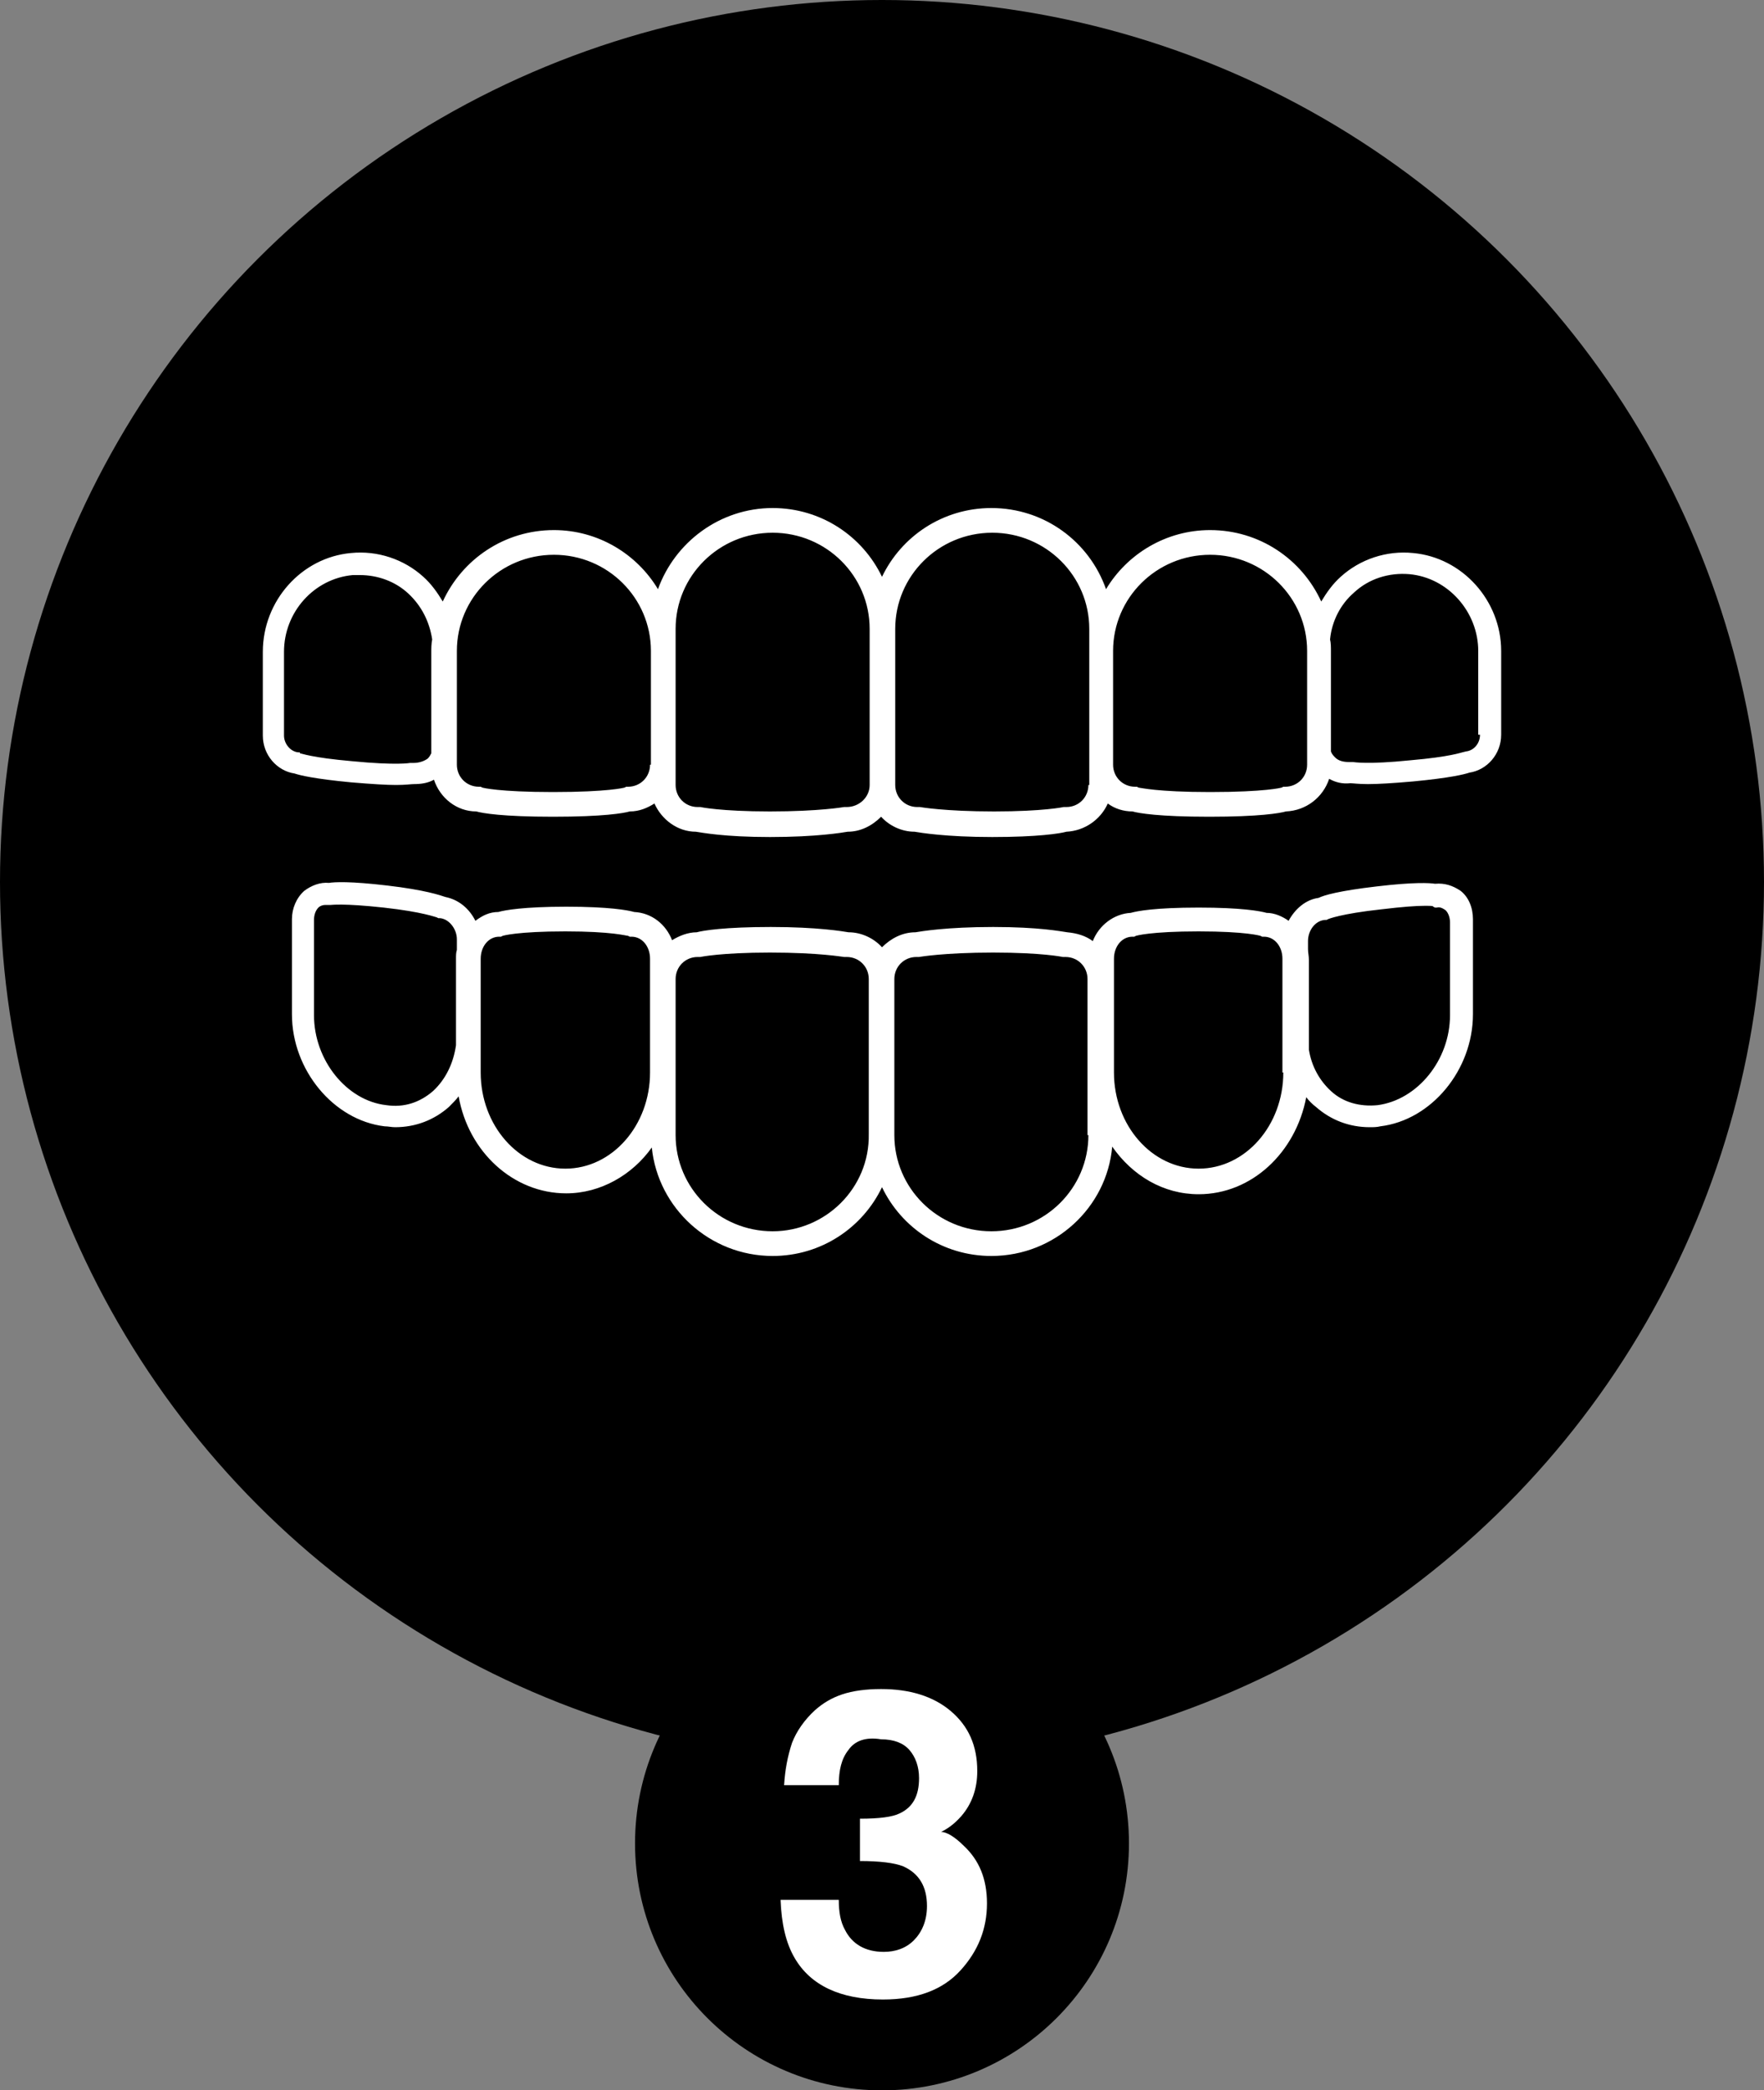 <?xml version="1.0" encoding="utf-8"?>
<!-- Generator: $$$/GeneralStr/196=Adobe Illustrator 27.6.0, SVG Export Plug-In . SVG Version: 6.00 Build 0)  -->
<svg version="1.1" id="Ebene_1" xmlns="http://www.w3.org/2000/svg" xmlns:xlink="http://www.w3.org/1999/xlink" x="0px" y="0px"
	 viewBox="0 0 200 237" style="enable-background:new 0 0 200 237;" xml:space="preserve">
<rect x="0" y="0" width="200" height="237" fill="#808080" stroke="none"/>
<style type="text/css">
	.st0{fill-rule:evenodd;clip-rule:evenodd;}
	.st1{fill:#FFFFFF;}
	.st2{enable-background:new    ;}
</style>
<g>
	<circle id="path-1_00000032642697854775719330000012169745827735961016_" class="st0" cx="100" cy="100" r="100"/>
	<g>
		<path class="st1" d="M160.2,62.7c-3-0.3-6,0.7-8.2,2.7c-0.9,0.8-1.6,1.8-2.2,2.8c-2.2-4.8-7-8.1-12.6-8.1c-5,0-9.4,2.7-11.8,6.7
			c-1.9-5.4-7-9.2-13-9.2c-5.5,0-10.2,3.2-12.4,7.8c-2.2-4.6-6.9-7.8-12.4-7.8c-6,0-11.1,3.9-13,9.2c-2.4-4-6.8-6.7-11.8-6.7
			c-5.6,0-10.4,3.3-12.6,8.1c-0.6-1-1.3-2-2.2-2.8c-2.2-2-5.2-3-8.2-2.7c-5.6,0.5-10,5.4-10,11.2v9.5c0,2.2,1.6,4,3.6,4.3
			c0.6,0.2,2.2,0.6,6.4,1c2.4,0.2,4,0.3,5.1,0.3c1.1,0,1.7-0.1,2-0.1c0.8,0,1.6-0.1,2.3-0.5c0.7,2.1,2.6,3.6,4.8,3.6
			c0.7,0.2,3,0.6,8.7,0.6c5.7,0,8-0.4,8.7-0.6c1.1,0,2-0.4,2.8-0.9c0.8,1.8,2.6,3.2,4.7,3.2c0.7,0.1,3.2,0.6,8.4,0.6
			c5.3,0,8.2-0.5,8.8-0.6c1.5,0,2.8-0.7,3.8-1.7c0.9,1,2.3,1.7,3.8,1.7c0.6,0.1,3.5,0.6,8.8,0.6c5.2,0,7.7-0.4,8.4-0.6
			c2.1-0.1,3.9-1.4,4.7-3.2c0.8,0.6,1.8,0.9,2.8,0.9c0.7,0.2,3,0.6,8.7,0.6c5.7,0,8-0.4,8.7-0.6c2.3-0.1,4.2-1.6,4.9-3.7
			c0.7,0.4,1.5,0.6,2.4,0.5c0.3,0,0.9,0.1,2,0.1c1.1,0,2.8-0.1,5.1-0.3c4.2-0.4,5.8-0.8,6.4-1c2-0.3,3.6-2.1,3.6-4.3v-9.5
			C170.2,68.1,165.8,63.2,160.2,62.7z M46.9,86.5l-0.2,0l-0.2,0c0,0-1.5,0.3-6.6-0.2c-4.6-0.4-5.8-0.9-5.9-0.9L34,85.3l-0.2,0
			c-0.9-0.1-1.6-1-1.6-1.9v-9.5c0-4.5,3.4-8.3,7.8-8.7c0.3,0,0.5,0,0.8,0c2,0,4,0.7,5.5,2.1c1.5,1.4,2.4,3.2,2.7,5.2
			c-0.1,0.5-0.1,1-0.1,1.4v11.5c-0.1,0.2-0.2,0.4-0.4,0.6C48.1,86.3,47.5,86.5,46.9,86.5z M73.7,86.7c0,1.4-1.1,2.5-2.5,2.5l-0.2,0
			l-0.2,0.1c0,0-1.8,0.5-8.1,0.5c-6.2,0-8-0.5-8-0.5l-0.2-0.1h-0.2c-1.4,0-2.5-1.1-2.5-2.5V73.8c0-6,4.9-10.9,11-10.9
			s11,4.9,11,10.9V86.7z M96,91.5l-0.3,0c0,0-2.8,0.5-8.4,0.5c-5.6,0-7.9-0.5-7.9-0.5l-0.3,0c-1.4,0-2.5-1.1-2.5-2.5V71.3
			c0-6,4.9-10.9,11-10.9s11,4.9,11,10.9V89C98.6,90.4,97.4,91.5,96,91.5z M123.4,89c0,1.4-1.1,2.5-2.5,2.5l-0.3,0
			c0,0-2.3,0.5-7.9,0.5c-5.6,0-8.4-0.5-8.4-0.5l-0.3,0c-1.4,0-2.5-1.1-2.5-2.5V71.3c0-6,4.9-10.9,11-10.9s11,4.9,11,10.9V89z
			 M148.2,86.7c0,1.4-1.1,2.5-2.5,2.5l-0.2,0l-0.2,0.1c0,0-1.8,0.5-8.1,0.5c-6.1,0-7.9-0.5-8.1-0.5l-0.2-0.1h-0.2
			c-1.4,0-2.5-1.1-2.5-2.5V73.8c0-6,4.9-10.9,11-10.9s11,4.9,11,10.9V86.7z M167.8,83.3c0,1-0.7,1.8-1.6,1.9l-0.4,0.1
			c-0.1,0-1.3,0.5-5.9,0.9c-4.9,0.5-6.4,0.2-6.5,0.2l-0.2,0l-0.2,0c-0.6,0-1.2-0.1-1.6-0.5c-0.2-0.2-0.4-0.4-0.5-0.7V73.8
			c0-0.4,0-0.9-0.1-1.3c0.2-2.1,1.2-4,2.7-5.3c1.7-1.6,4-2.3,6.3-2.1c4.4,0.4,7.8,4.3,7.8,8.7V83.3z"/>
		<path class="st1" d="M162.7,100.2c-0.6-0.1-2.4-0.2-6.6,0.3c-4.3,0.5-6,1-6.6,1.3c-1.5,0.2-2.7,1.3-3.4,2.6
			c-0.7-0.5-1.6-0.9-2.5-0.9c-0.7-0.2-2.8-0.6-7.7-0.6c-5,0-7,0.4-7.7,0.6c-1.9,0.1-3.6,1.4-4.3,3.2c-0.8-0.6-1.8-0.9-2.9-1
			c-0.7-0.1-3.2-0.6-8.4-0.6c-5.3,0-8.2,0.5-8.8,0.6c-1.5,0-2.8,0.7-3.8,1.7c-0.9-1-2.3-1.7-3.8-1.7c-0.6-0.1-3.5-0.6-8.8-0.6
			c-5.2,0-7.7,0.4-8.4,0.6c-1,0-2,0.4-2.8,0.9c-0.7-1.8-2.3-3.1-4.3-3.2c-0.7-0.2-2.8-0.6-7.7-0.6s-7,0.4-7.7,0.6
			c-1,0-1.8,0.4-2.6,1c-0.7-1.4-1.9-2.4-3.4-2.7c-0.6-0.2-2.3-0.8-6.6-1.3c-4.2-0.5-6-0.4-6.6-0.3c-1-0.1-2,0.3-2.8,0.9
			c-0.9,0.8-1.4,2-1.4,3.2v10.8c0,6.3,4.7,12,10.5,12.7c0.4,0,0.8,0.1,1.2,0.1c2.3,0,4.4-0.8,6.1-2.3c0.4-0.4,0.8-0.8,1.1-1.2
			c1.1,6.3,6.2,11,12.2,11c3.9,0,7.5-2.1,9.7-5.2c0.7,6.9,6.6,12.3,13.7,12.3c5.5,0,10.2-3.2,12.4-7.8c2.2,4.6,6.9,7.8,12.4,7.8
			c7.2,0,13.1-5.5,13.7-12.4c2.3,3.3,5.8,5.4,9.8,5.4c6,0,11-4.7,12.2-11c0.3,0.4,0.7,0.8,1.1,1.1c1.7,1.5,3.8,2.3,6.1,2.3
			c0.4,0,0.8,0,1.2-0.1c5.8-0.7,10.5-6.4,10.5-12.7v-10.8c0-1.3-0.5-2.5-1.4-3.2C164.7,100.4,163.8,100.1,162.7,100.2z M49.1,123.7
			c-1.5,1.3-3.3,1.9-5.3,1.6c-4.5-0.5-8.2-5.1-8.2-10.2v-10.8c0-0.6,0.2-1.1,0.5-1.4c0.2-0.2,0.5-0.3,0.8-0.3c0.1,0,0.1,0,0.2,0
			l0.2,0l0.2,0c0.1,0,1.4-0.2,6,0.3c4.5,0.5,5.9,1.1,6,1.1l0.2,0.1l0.2,0c1,0.1,1.9,1.2,1.9,2.4v1.2c-0.1,0.3-0.1,0.6-0.1,1v9.8
			C51.4,120.6,50.5,122.4,49.1,123.7z M73.7,121.6c0,6-4.3,10.9-9.6,10.9s-9.6-4.9-9.6-10.9v-12.9c0-1.4,0.9-2.5,2.1-2.5l0.2,0
			l0.2-0.1c0,0,1.6-0.5,7.1-0.5c5.3,0,6.9,0.5,7.1,0.5l0.2,0.1h0.2c1.2,0,2.1,1.1,2.1,2.5V121.6z M87.6,139.6c-6.1,0-11-4.9-11-10.9
			V111c0-1.4,1.1-2.5,2.5-2.5l0.3,0c0,0,2.3-0.5,7.9-0.5c5.6,0,8.3,0.5,8.4,0.5l0.3,0c1.4,0,2.5,1.1,2.5,2.5v17.6
			C98.6,134.7,93.6,139.6,87.6,139.6z M123.4,128.7c0,6-4.9,10.9-11,10.9s-11-4.9-11-10.9V111c0-1.4,1.1-2.5,2.5-2.5l0.3,0
			c0,0,2.8-0.5,8.4-0.5c5.6,0,7.9,0.5,7.9,0.5l0.3,0c1.4,0,2.5,1.1,2.5,2.5V128.7z M145.5,121.6c0,6-4.3,10.9-9.6,10.9
			s-9.6-4.9-9.6-10.9v-12.9c0-1.4,0.9-2.5,2.1-2.5l0.2,0l0.2-0.1c0,0,1.6-0.5,7.1-0.5c5.4,0,7,0.5,7,0.5l0.2,0.1h0.2
			c1.2,0,2.1,1.1,2.1,2.5V121.6z M164.4,115.1c0,5.1-3.7,9.6-8.2,10.2c-2,0.2-3.9-0.3-5.3-1.6c-1.3-1.2-2.2-2.8-2.5-4.7v-10.2
			c0-0.4-0.1-0.8-0.1-1.2v-0.9c0-1.2,0.8-2.3,1.9-2.4l0.2,0l0.2-0.1c0,0,1.4-0.6,6-1.1c2.5-0.3,4-0.4,4.9-0.4c0.7,0,1,0,1,0.1
			l0.2,0.1l0.2,0c0.4-0.1,0.7,0.1,1,0.3c0.3,0.3,0.5,0.8,0.5,1.4V115.1z"/>
	</g>
</g>
<g>
	<g id="ziffer-copy-4_00000117674602645892408420000007814425411046115457_" transform="translate(72, 181)">
		<circle id="Oval_00000067235368154998686650000010651868172524112780_" class="st0" cx="28" cy="28" r="28"/>
	</g>
	<g class="st2">
		<path class="st1" d="M96.2,198.4c-0.8,1-1.1,2.3-1.1,4h-6.2c0.1-1.7,0.4-3.3,0.9-4.8c0.5-1.3,1.4-2.6,2.6-3.7
			c0.9-0.8,1.9-1.4,3.1-1.8s2.7-0.6,4.4-0.6c3.2,0,5.9,0.8,7.9,2.5s3,3.9,3,6.8c0,2-0.6,3.7-1.8,5.1c-0.8,0.9-1.5,1.4-2.3,1.8
			c0.6,0,1.5,0.5,2.6,1.6c1.7,1.6,2.6,3.7,2.6,6.5c0,2.9-1,5.4-3,7.6s-4.9,3.3-8.8,3.3c-4.8,0-8.2-1.6-10-4.7
			c-1-1.7-1.5-3.9-1.6-6.6h6.6c0,1.4,0.2,2.5,0.7,3.4c0.8,1.6,2.3,2.5,4.4,2.5c1.3,0,2.5-0.4,3.4-1.3s1.5-2.2,1.5-3.9
			c0-2.2-0.9-3.7-2.7-4.5c-1-0.4-2.7-0.6-4.9-0.6v-4.8c2.2,0,3.7-0.2,4.5-0.6c1.5-0.7,2.2-2,2.2-4c0-1.3-0.4-2.4-1.1-3.2
			s-1.8-1.2-3.2-1.2C98.1,196.9,96.9,197.4,96.2,198.4z"/>
	</g>
</g>
</svg>
